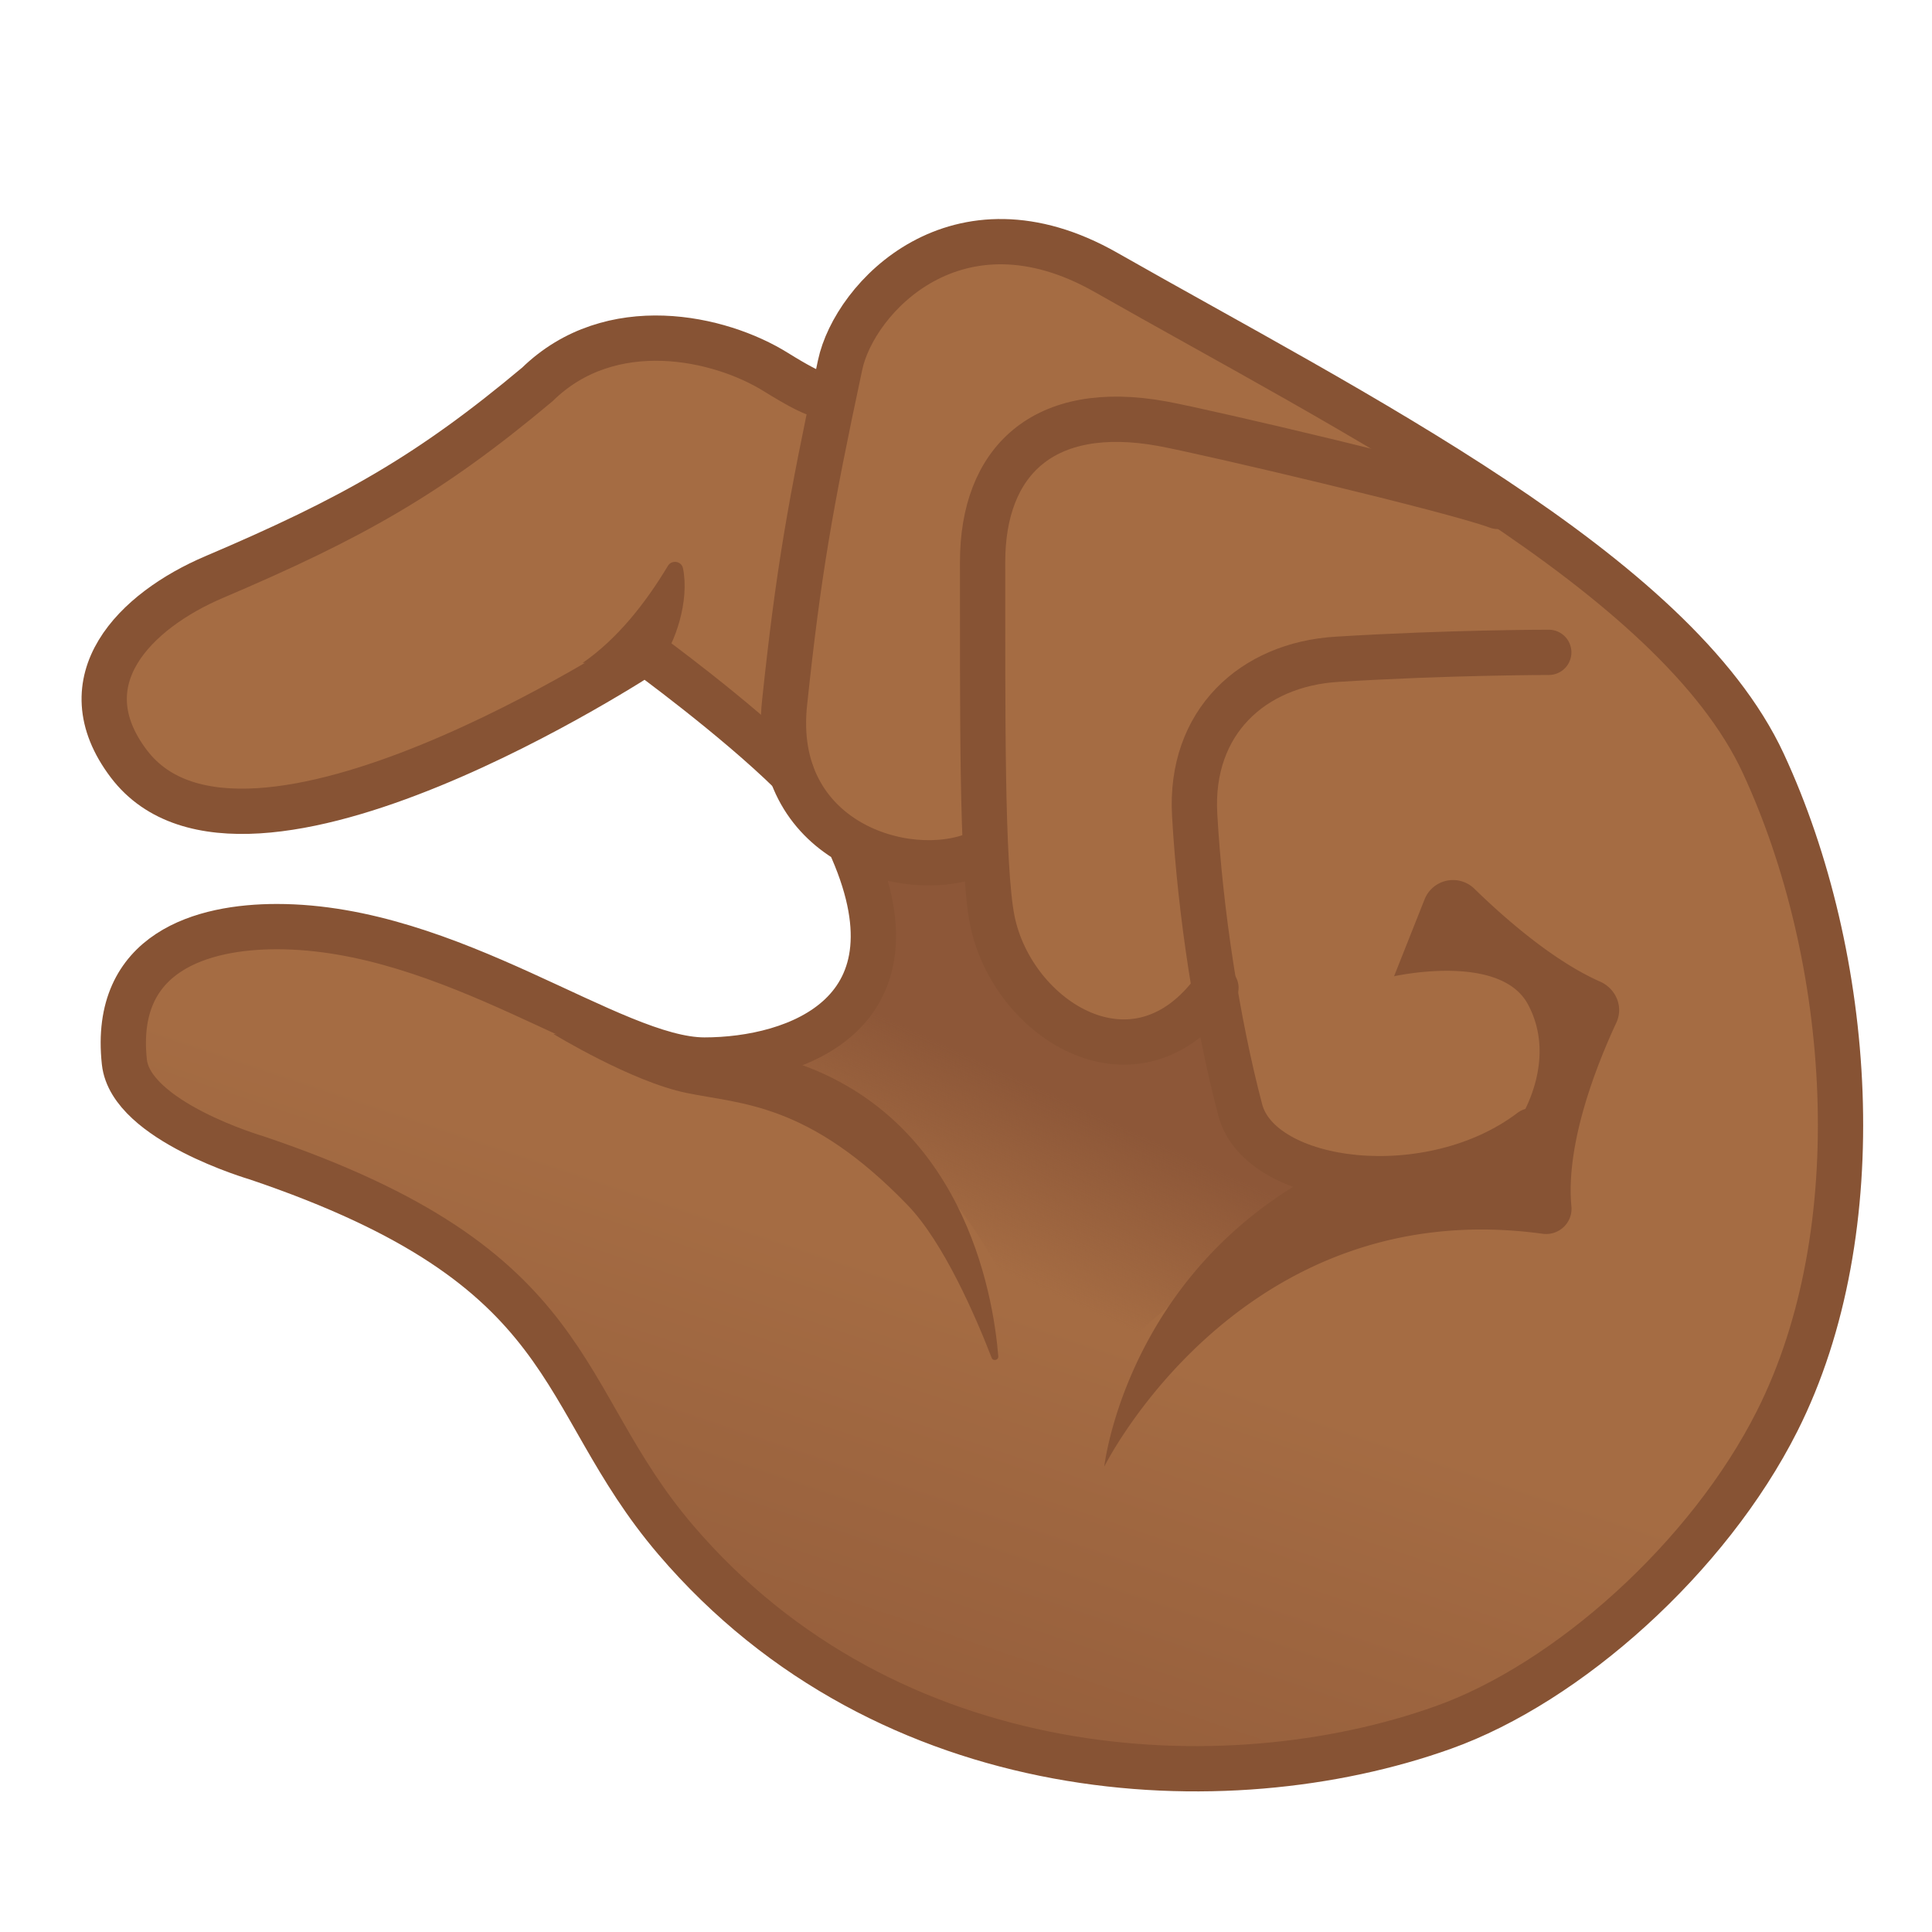 <?xml version="1.0" encoding="utf-8"?>
<svg width="800px" height="800px" viewBox="0 0 128 128" xmlns="http://www.w3.org/2000/svg" xmlns:xlink="http://www.w3.org/1999/xlink" aria-hidden="true" role="img" class="iconify iconify--noto" preserveAspectRatio="xMidYMid meet"><linearGradient id="IconifyId17ecdb2904d178eab19635" x1="63.039" x2="84.899" y1="59.964" y2="125.12" gradientTransform="matrix(-1 0 0 1 128.83 0)" gradientUnits="userSpaceOnUse"><stop stop-color="#A56C43" offset=".36"></stop><stop stop-color="#8D5738" offset="1"></stop></linearGradient><path d="M18.33 61.39c11.56 0 22.22 8.84 28.33 8.84c6.04 0 14.86-3.05 9.57-14.49c-1.66-.98-3.06-2.47-3.79-4.53c-3.78-3.71-9.67-8-9.67-8S16.21 60.7 8.54 50.61c-4.2-5.53.41-10.14 5.65-12.38c9.09-3.87 14.24-6.75 21.41-12.76c4.86-4.75 12.09-3.14 15.82-.81c2.74 1.71 2.99 1.48 2.99 1.48l-.53 6.77c.47-2.56 1.04-5.32 1.77-8.74c.95-4.47 7.77-11.74 17.62-6.13c16.33 9.29 37.68 19.9 43.54 32.52c5.94 12.8 7.3 30.93.92 43.58c-4.56 9.05-13.88 17.36-22.12 20.3c-14.43 5.15-40.37 1.36-50.86-12.44c-7.6-10-6.09-17.98-27.76-25.3c0 0-8.33-2.43-8.76-6.35c-.79-7.32 5.21-8.96 10.1-8.96z" fill="url(#IconifyId17ecdb2904d178eab19635)"></path><linearGradient id="IconifyId17ecdb2904d178eab19636" x1="56.593" x2="62.926" y1="70.202" y2="84.036" gradientTransform="matrix(-1 0 0 1 128.83 0)" gradientUnits="userSpaceOnUse"><stop stop-color="#8D5738" offset=".2"></stop><stop stop-color="#8D5738" stop-opacity="0" offset="1"></stop></linearGradient><path d="M64.98 56.42c-.44 4.13 1.56 8.42 5.01 10.74c3.45 2.31 8.18 2.54 11.83.56c-.23 4.89 2.95 9.76 7.53 11.51a51.498 51.498 0 0 0-19.99 15.62c-.92-10.73-8.43-20.61-18.52-24.37c2.71-.25 5.08-2.21 6.27-4.65c1-2.05.03-6.18 1.11-7.67c.8-1.09 6.61-.34 6.76-1.74z" fill="url(#IconifyId17ecdb2904d178eab19636)"></path><path d="M99.22 33.55c-2.86-1.08-19.27-4.94-22.22-5.48c-7.88-1.43-11.9 2.49-11.9 9.16c.01 9.59-.08 20.21.65 23.78c1.34 6.55 9.54 11.82 14.81 4.44" fill="none" stroke="#875334" stroke-linecap="round" stroke-linejoin="round" stroke-miterlimit="10" stroke-width="3"></path><path d="M102.61 43.22s-6.65 0-14.04.46c-5.57.34-9.77 4.16-9.42 10.31c.36 6.4 1.49 13.74 3.02 19.55c1.32 5.02 12.6 6.46 19.28 1.38" fill="none" stroke="#875334" stroke-linecap="round" stroke-linejoin="round" stroke-miterlimit="10" stroke-width="3"></path><path d="M56.24 55.74c5.29 11.44-3.53 14.49-9.57 14.49c-6.11 0-16.77-8.84-28.33-8.84c-4.89 0-10.89 1.64-10.1 8.97c.42 3.92 8.76 6.35 8.76 6.35c21.67 7.32 19.6 15.74 27.76 25.3c14.08 16.5 36.42 17.6 50.86 12.44c8.24-2.94 17.56-11.25 22.12-20.3c6.38-12.65 5.02-30.78-.92-43.58c-5.86-12.63-27.21-23.23-43.54-32.52c-9.86-5.61-16.67 1.66-17.62 6.13c-1.99 9.31-2.77 13.79-3.68 22.39c-.98 9.14 8.05 11.97 12.76 10" fill="none" stroke="#875334" stroke-linecap="round" stroke-linejoin="round" stroke-miterlimit="10" stroke-width="3"></path><path d="M101.23 66.54c-1.85-3.44-8.87-1.86-8.87-1.86l2.02-5.09a2.027 2.027 0 0 1 3.3-.71c2.04 1.99 5.25 4.79 8.32 6.15c1.07.47 1.58 1.68 1.08 2.74c-1.31 2.82-3.36 8-2.97 12.16c.1 1.08-.84 1.96-1.91 1.81C82.16 79 73.16 97.17 73.16 97.17s1.29-11.54 12.45-18.5c3.97-2.48 5.62-1.42 6.7-1.38c2.82.09 6.11-.26 7.75-2.22c1.1-1.34 3.02-5.09 1.17-8.53z" fill="#875334"></path><path d="M36.66 68.5s5.17 3.16 8.82 3.91s8.1.65 14.64 7.42c2.41 2.49 4.53 7.42 5.58 10.13c.09.24.46.16.44-.1c-.34-4.16-2.33-16.08-14.02-19.64" fill="#875334"></path><path d="M54.41 26.14s-.24.23-2.99-1.48c-3.73-2.33-10.96-3.94-15.82.81c-7.17 6.01-12.32 8.89-21.41 12.76c-5.24 2.23-9.85 6.84-5.65 12.38c7.67 10.1 34.23-7.39 34.23-7.39s5.9 4.29 9.67 8" fill="none" stroke="#875334" stroke-linecap="round" stroke-linejoin="round" stroke-miterlimit="10" stroke-width="3"></path><path d="M38.6 43.92c2.26-1.56 4.14-3.91 5.65-6.43c.25-.42.9-.32 1 .16c.44 2.19-.52 4.96-1.52 6.27" fill="#875334"></path></svg>